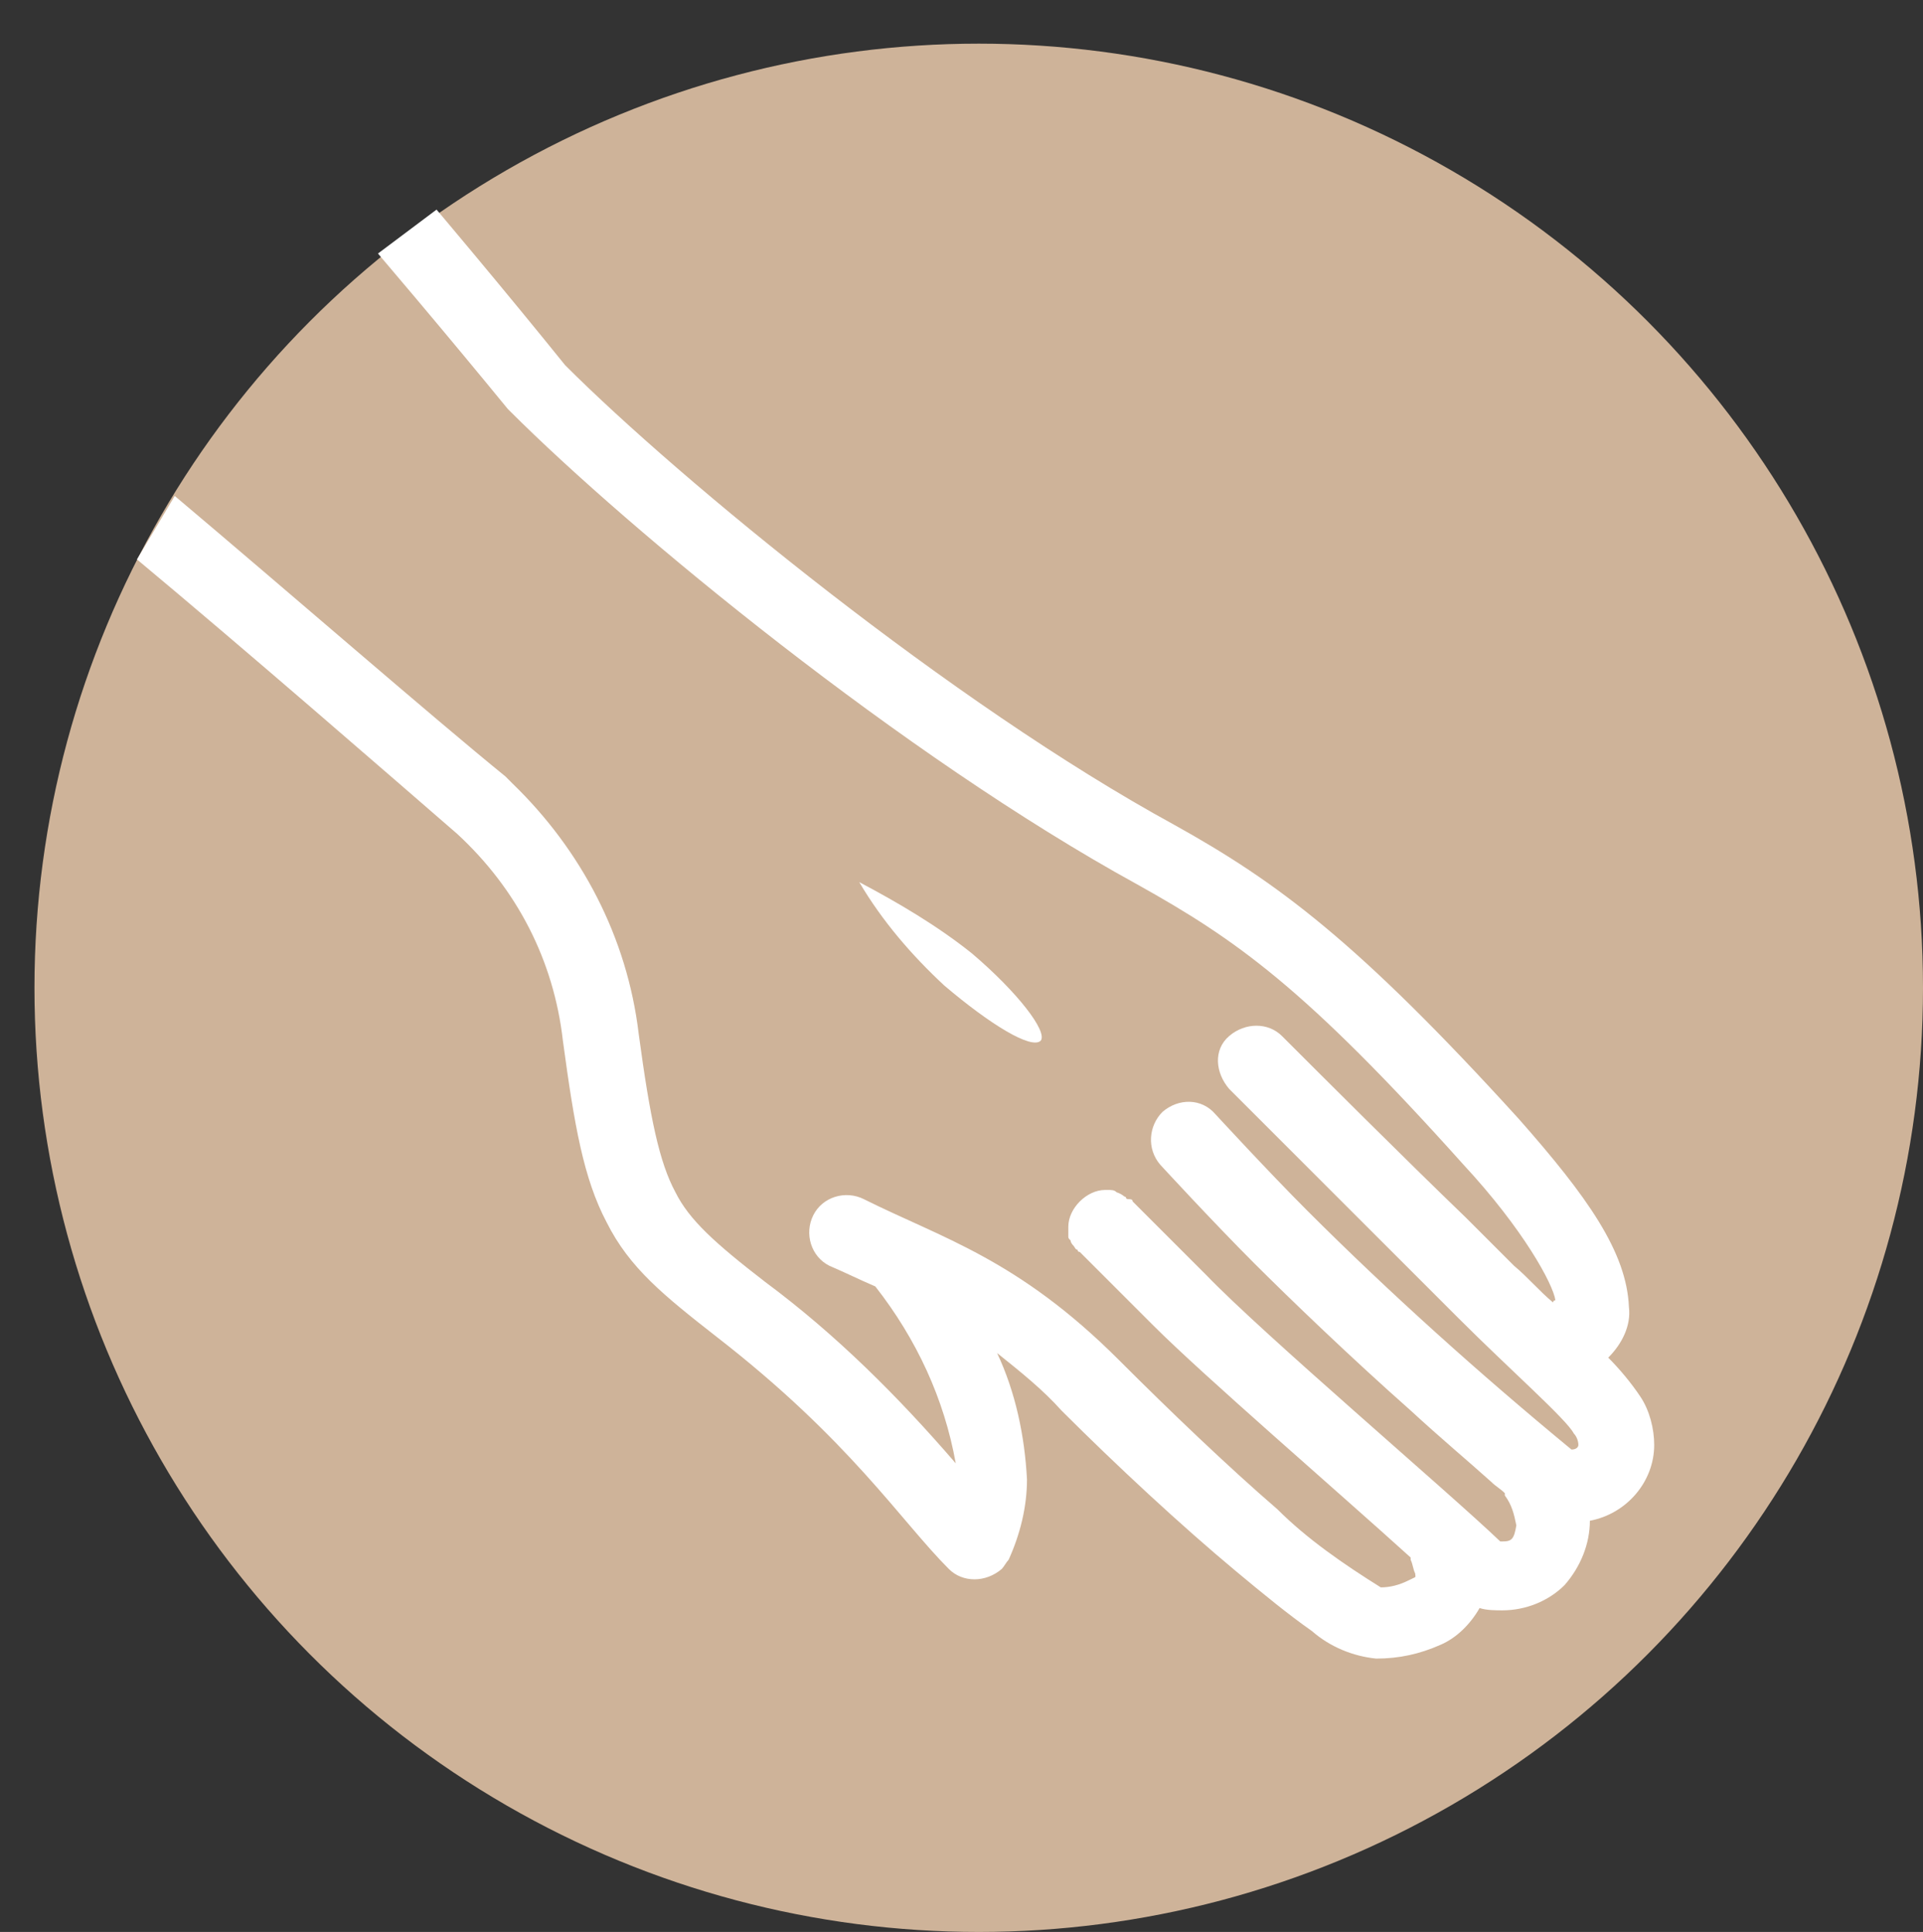 <?xml version="1.0" encoding="utf-8"?>
<!-- Generator: Adobe Illustrator 25.4.1, SVG Export Plug-In . SVG Version: 6.00 Build 0)  -->
<svg version="1.1" id="レイヤー_1" xmlns="http://www.w3.org/2000/svg" xmlns:xlink="http://www.w3.org/1999/xlink" x="0px"
	 y="0px" viewBox="0 0 83.7 84.1" style="enable-background:new 0 0 83.7 84.1;" xml:space="preserve">
<rect x="0" y="0" width="83.7" height="84.1" fill="#333333" stroke="none"/>
<style type="text/css">
	.st0{fill:#CEB399;}
	.st1{fill:#FFFFFF;}
	.st2{clip-path:url(#SVGID_00000163060465336995307140000005462216589403843516_);}
</style>
<circle class="st0" cx="42.6" cy="43" r="41.1"/>
<path class="st1" d="M41.1,42.9c2,1.7,3.8,2.8,4.2,2.4c0.3-0.4-1-2.1-3-3.8c-1.5-1.2-3.2-2.2-4.9-3.1C38.4,40.1,39.7,41.6,41.1,42.9
	z"/>
<g>
	<defs>
		<polygon id="SVGID_1_" points="19.3,8.9 15.7,11.6 9.8,17.9 5.1,25.8 21.7,51.5 50,75.9 69.4,71.6 77.5,55.6 57.9,33.5 		"/>
	</defs>
	<clipPath id="SVGID_00000158713502291824283230000005676391275134968723_">
		<use xlink:href="#SVGID_1_"  style="overflow:visible;"/>
	</clipPath>
	<g style="clip-path:url(#SVGID_00000158713502291824283230000005676391275134968723_);">
		<path class="st1" d="M5.9,24.3c4.8,4,11,9.4,14,12c2.6,2.4,4.2,5.5,4.6,9c0.5,3.7,0.9,6,1.9,7.9c1,2,2.5,3.2,4.8,5
			c5.8,4.5,8,8,10.1,10.1c0.6,0.6,1.6,0.6,2.3,0c0.1-0.1,0.2-0.3,0.3-0.4c0.5-1.1,0.8-2.3,0.8-3.5c-0.1-1.9-0.5-3.8-1.3-5.5
			c1,0.8,2,1.6,2.8,2.5c2.4,2.4,5.2,5,7.6,7c1.2,1,2.3,1.9,3.3,2.6c0.8,0.7,1.8,1.1,2.8,1.2c1,0,1.9-0.2,2.8-0.6
			c0.7-0.3,1.3-0.9,1.7-1.6c0.3,0.1,0.7,0.1,1,0.1h0c1,0,2-0.4,2.7-1.1c0.7-0.8,1.1-1.8,1.1-2.8l0,0c1.6-0.3,2.8-1.7,2.8-3.3
			c0-0.7-0.2-1.5-0.6-2.1c-0.4-0.6-0.9-1.2-1.4-1.7c0.6-0.6,1-1.4,0.9-2.2c-0.1-2.4-1.8-4.8-4.8-8.2c-7-7.7-10.5-10.3-15-12.8
			c-9.7-5.3-21.5-15-26.5-20C14.6,3.5-2.8-16-10.9-24.2c-0.6-0.6-1.6-0.6-2.3,0c0,0,0,0,0,0l0,0c-0.6,0.6-0.6,1.6,0,2.3l0,0
			c8,8,25.4,27.6,35.3,39.7l0.1,0.1c5.2,5.2,17.1,15,27.3,20.6c4.3,2.4,7.3,4.5,14.2,12.2c2.6,2.8,3.9,5.2,4,5.9c0,0-0.1,0-0.1,0.1
			c-0.6-0.5-1.1-1.1-1.7-1.6c-0.7-0.7-1.5-1.5-2.1-2.1c-2.7-2.6-6.3-6.2-8-7.9c-0.6-0.6-1.6-0.6-2.3,0s-0.6,1.6,0,2.3
			c1.7,1.7,5.3,5.3,7.9,7.9c0.7,0.7,1.4,1.4,2.1,2.1c2.2,2.2,4.7,4.4,5,5c0.1,0.1,0.2,0.3,0.2,0.5c0,0.1-0.1,0.2-0.3,0.2l0,0l0,0
			c-4-3.3-7.9-6.8-11.5-10.4c-1.7-1.7-4-4.2-4-4.2c-0.6-0.7-1.6-0.7-2.3-0.1c-0.6,0.6-0.7,1.6-0.1,2.3c0,0,2.3,2.5,4.1,4.3
			c1.5,1.5,4.2,4.1,6.8,6.4c1.3,1.2,2.5,2.2,3.5,3.1c0.2,0.2,0.4,0.3,0.6,0.5c0,0,0,0.1,0,0.1c0.3,0.4,0.4,0.8,0.5,1.3
			c-0.1,0.6-0.2,0.7-0.6,0.7c0,0-0.1,0-0.1,0c-2.3-2.2-10.3-9-12.8-11.6c-1.4-1.4-2.2-2.2-2.6-2.6c-0.2-0.2-0.4-0.4-0.5-0.5
			c0,0-0.1-0.1-0.1-0.1c0-0.1-0.1-0.1-0.2-0.1c0,0-0.1,0-0.1-0.1c-0.1,0-0.1-0.1-0.4-0.2c-0.1-0.1-0.2-0.1-0.4-0.1l0,0l-0.1,0
			c-0.4,0-0.8,0.2-1.1,0.5c-0.3,0.3-0.5,0.7-0.5,1.1v0c0,0.1,0,0.3,0,0.4c0,0.1,0,0.1,0.1,0.2c0,0.1,0.1,0.2,0.1,0.2
			c0.1,0.1,0.1,0.2,0.2,0.2l0,0c0,0,0,0.1,0.1,0.1l0,0l0,0l0.1,0.1c0.1,0.1,0.1,0.1,0.2,0.2c0.4,0.4,1.2,1.2,2.9,2.9
			c2.2,2.2,8,7.2,11.2,10.1c0,0,0,0.1,0,0.1c0.1,0.2,0.1,0.4,0.2,0.6c0,0.2,0.1,0.1-0.3,0.3c-0.4,0.2-0.8,0.3-1.2,0.3
			c-1.6-1-3.2-2.1-4.5-3.4c-2.2-1.9-4.7-4.3-6.9-6.5c-4.4-4.4-7.7-5.3-11.1-7c-0.8-0.4-1.8-0.1-2.2,0.7c-0.4,0.8-0.1,1.8,0.7,2.2
			l0,0h0c0.7,0.3,1.3,0.6,2,0.9c1.8,2.3,3,4.9,3.5,7.7c-2.5-2.9-5.2-5.6-8.3-7.9c-2.2-1.7-3.3-2.7-3.9-3.9c-0.7-1.3-1.1-3.2-1.6-6.9
			c-0.5-4.2-2.5-8-5.5-10.9L22,33.8c-3.2-2.6-9.4-8-14.5-12.3"/>
	</g>
</g>
</svg>
